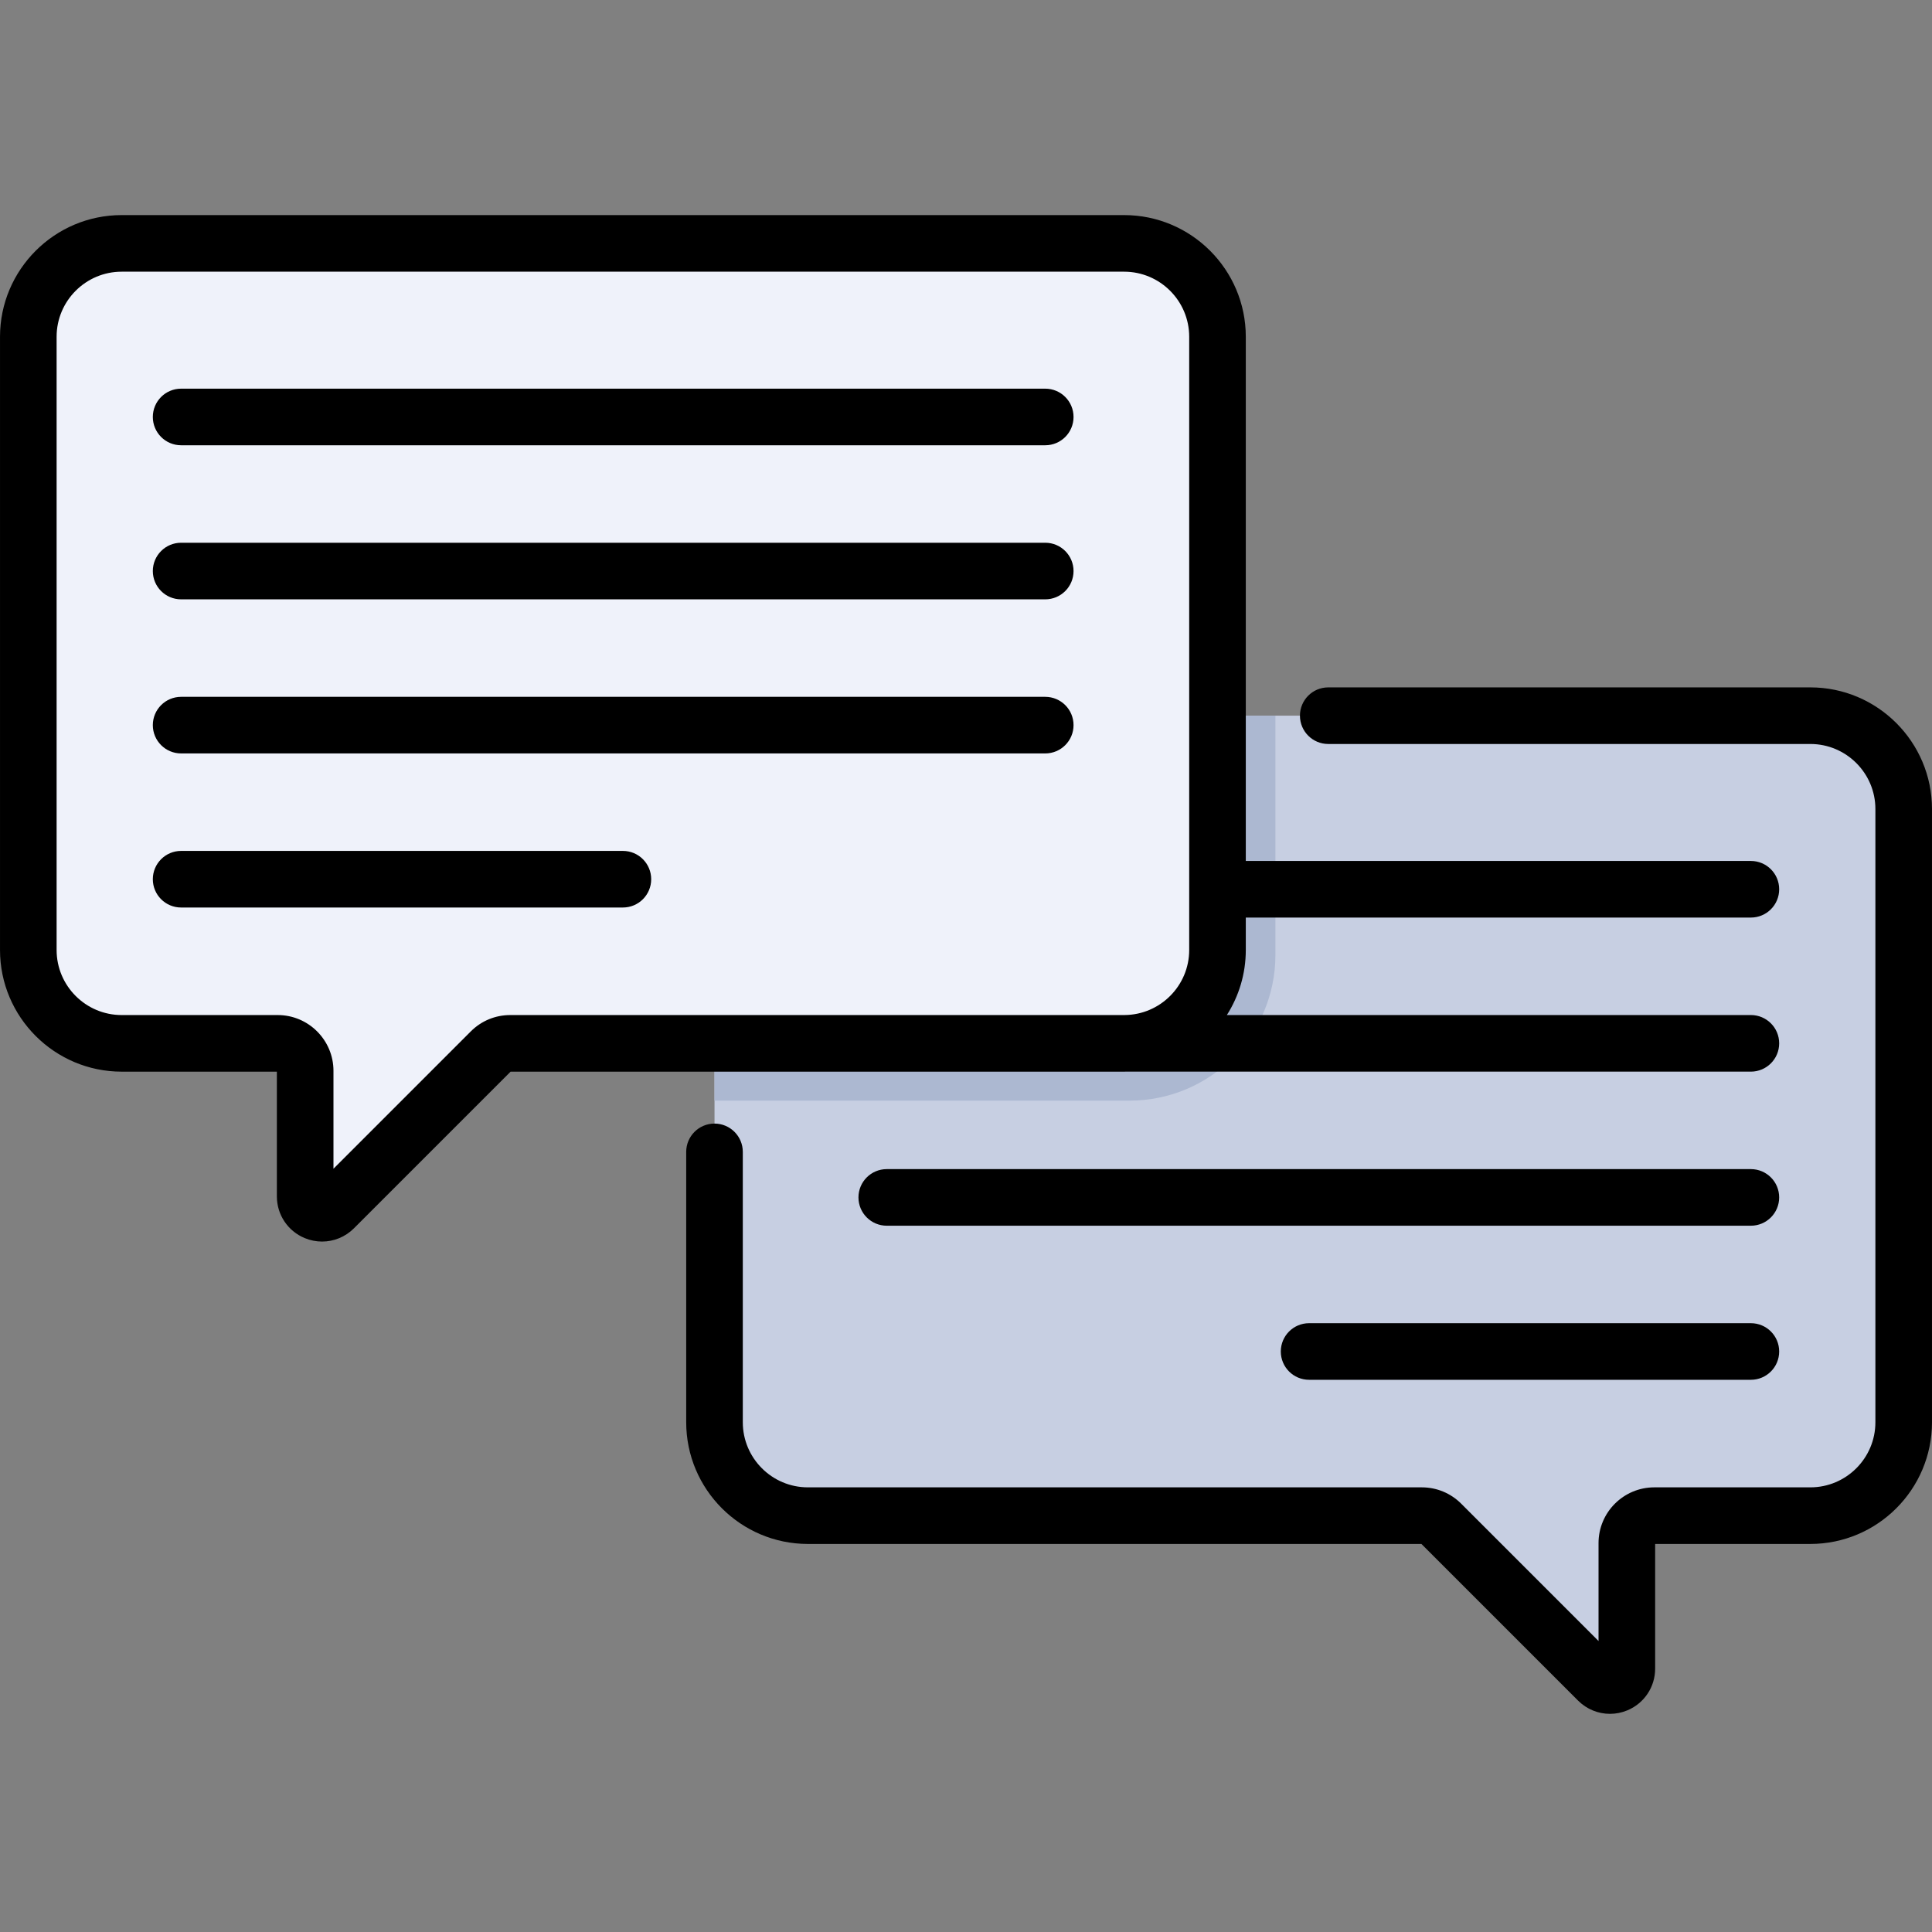<svg height="512pt" viewBox="0 -57 512.001 512" width="512pt" xmlns="http://www.w3.org/2000/svg"><rect x="0" y="-57" width="512.001" height="512" fill="#808080" stroke="none"/><path d="m504.5 157.406v162.508c0 13.672-11.078 24.75-24.738 24.75h-41.352c-4.02 0-7.281 3.262-7.281 7.27v33.281c0 3.98-4.809 5.969-7.617 3.16l-41.582-41.582c-1.371-1.367-3.219-2.129-5.148-2.129h-162.68c-13.672 0-24.75-11.078-24.75-24.75v-162.508c0-13.66 11.078-24.742 24.75-24.742h265.66c13.66 0 24.738 11.082 24.738 24.742zm0 0" fill="#c7cfe2"/><path d="m338 132.664v63.371c0 21.34-17.301 38.641-38.637 38.641h-110.012v-77.27c0-13.66 11.078-24.742 24.75-24.742zm0 0" fill="#acb8d1"/><path d="m297.902 7.5h-265.656c-13.668 0-24.746 11.078-24.746 24.746v162.512c0 13.664 11.078 24.742 24.746 24.742h41.348c4.02 0 7.277 3.258 7.277 7.281v33.273c0 3.977 4.809 5.973 7.621 3.156l41.582-41.578c1.363-1.363 3.215-2.133 5.145-2.133h162.684c13.668 0 24.746-11.078 24.746-24.742v-162.512c0-13.668-11.078-24.746-24.746-24.746zm0 0" fill="#eff2fa"/><path d="m464 252.828h-229c-4.145 0-7.5 3.355-7.5 7.5 0 4.141 3.355 7.5 7.5 7.5h229c4.145 0 7.5-3.359 7.5-7.5 0-4.145-3.355-7.5-7.5-7.5zm0 0"/><path d="m464 293.66h-117.074c-4.145 0-7.5 3.355-7.5 7.5 0 4.145 3.355 7.5 7.5 7.5h117.074c4.145 0 7.5-3.355 7.5-7.5 0-4.145-3.355-7.5-7.5-7.5zm0 0"/><path d="m479.762 125.164h-127.762c-4.145 0-7.5 3.359-7.5 7.5 0 4.145 3.355 7.5 7.5 7.5h127.762c9.504 0 17.238 7.734 17.238 17.238v162.512c0 9.512-7.734 17.25-17.238 17.25h-41.352c-8.148 0-14.781 6.625-14.781 14.77v25.953l-36.395-36.395c-2.789-2.789-6.504-4.328-10.453-4.328h-162.68c-9.512 0-17.25-7.738-17.25-17.25v-71.652c0-4.141-3.359-7.5-7.5-7.5-4.145 0-7.5 3.359-7.5 7.5v71.652c0 17.785 14.465 32.25 32.25 32.25h162.594l41.512 41.516c2.297 2.293 5.34 3.508 8.445 3.508 1.543 0 3.105-.301 4.594-.918 4.484-1.855 7.387-6.195 7.387-11.055v-33.051h41.129c17.777 0 32.238-14.465 32.238-32.25v-162.508c0-17.777-14.465-32.242-32.238-32.242zm0 0"/><path d="m298.137 226.996h165.863c4.145 0 7.5-3.359 7.5-7.5 0-4.145-3.355-7.5-7.5-7.5h-138.867c3.172-4.992 5.016-10.902 5.016-17.238v-8.594h133.852c4.145 0 7.5-3.355 7.5-7.5 0-4.141-3.355-7.5-7.5-7.5h-133.852v-138.918c0-17.781-14.465-32.246-32.246-32.246h-265.66c-17.777 0-32.242 14.465-32.242 32.246v162.512c0 17.777 14.465 32.242 32.242 32.242h41.129v33.055c0 4.855 2.898 9.195 7.387 11.055 1.488.617 3.047.918 4.59.918 3.109 0 6.156-1.219 8.449-3.512l41.516-41.516h162.594c.074 0 .152-.004.23-.004zm-162.918-14.996c-3.949 0-7.66 1.539-10.449 4.328l-36.398 36.398v-25.945c0-8.148-6.629-14.781-14.777-14.781h-41.352c-9.508 0-17.242-7.734-17.242-17.242v-162.512c0-9.512 7.734-17.246 17.242-17.246h265.66c9.512 0 17.246 7.734 17.246 17.246v162.512c0 9.469-7.672 17.172-17.129 17.238h-63.02c-.039 0-.078.004-.117.004zm0 0"/><path d="m48 61h229c4.145 0 7.5-3.355 7.5-7.5 0-4.141-3.355-7.5-7.5-7.5h-229c-4.145 0-7.5 3.359-7.5 7.5 0 4.145 3.355 7.5 7.5 7.5zm0 0"/><path d="m48 101.832h229c4.145 0 7.5-3.355 7.5-7.5 0-4.141-3.355-7.5-7.5-7.5h-229c-4.145 0-7.5 3.359-7.5 7.5 0 4.145 3.355 7.5 7.5 7.5zm0 0"/><path d="m48 142.668h229c4.145 0 7.5-3.359 7.5-7.5 0-4.145-3.355-7.5-7.5-7.5h-229c-4.145 0-7.5 3.355-7.5 7.5 0 4.141 3.355 7.5 7.5 7.5zm0 0"/><path d="m165.074 168.5h-117.074c-4.145 0-7.5 3.359-7.5 7.5 0 4.145 3.355 7.5 7.5 7.5h117.074c4.145 0 7.5-3.355 7.5-7.5 0-4.141-3.355-7.5-7.5-7.5zm0 0"/></svg>